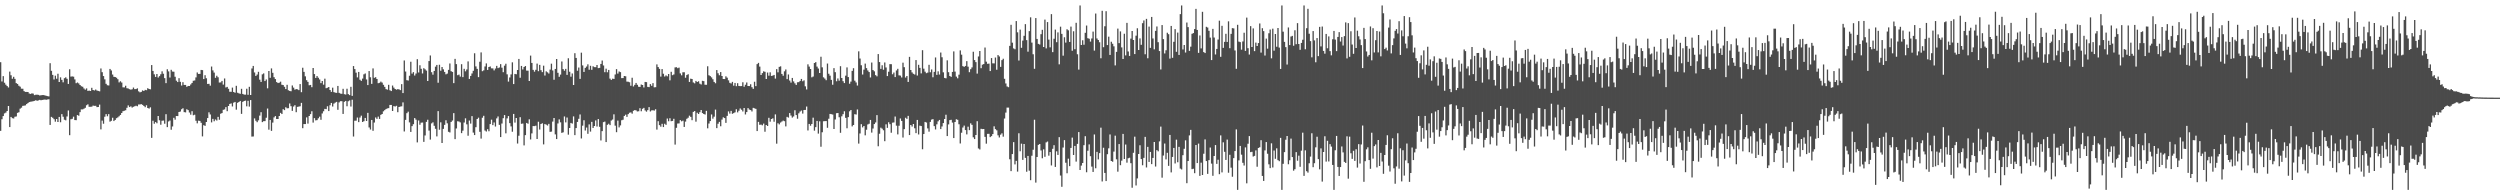 <?xml version="1.0" encoding="UTF-8"?>
<svg xmlns="http://www.w3.org/2000/svg" width="1920" height="150">
  <path d="M0 47.772h1v52.710H0zM1 62.558h1v29.055H1zM2 58.454h1v30.673H2zM3 63.540h1v23.541H3zM4 65.025h1v21.472H4zM5 66.083h1v19.158H5zM6 67.184h1v14.209H6zM7 54.993h1v42.593H7zM8 57.800h1v31.987H8zM9 60.464h1v30.325H9zM10 58.971h1v31.987H10zM11 60.564h1v29.112H11zM12 63.858h1v25.608H12zM13 64.476h1v22.190H13zM14 65.826h1v20.410H14zM15 66.568h1v16.896H15zM16 68.085h1v14.614H16zM17 68.166h1v13.129H17zM18 69.967h1v11.195H18zM19 70.605h1v10.355H19zM20 70.601h1v9.309H20zM21 70.667h1v8.480H21zM22 71.828h1v6.583H22zM23 72.146h1v5.995H23zM24 71.704h1v6.255H24zM25 71.887h1v5.830H25zM26 73.073h1v4.388H26zM27 72.771h1v4.161H27zM28 72.729h1v4.704H28zM29 72.851h1v4.280H29zM30 73.318h1v3.381H30zM31 73.155h1v3.848H31zM32 72.986h1v3.761H32zM33 72.997h1v3.614H33zM34 73.254h1v3.163H34zM35 73.569h1v3.065H35zM36 73.824h1v2.570H36zM37 74.030h1v2.202H37zM38 48.528h1v47.439H38zM39 54.366h1v35.404H39zM40 57.475h1v32.998H40zM41 61.038h1v30.517H41zM42 58.113h1v35.338H42zM43 60.487h1v30.902H43zM44 56.630h1v37.068H44zM45 62.986h1v26.800H45zM46 59.395h1v34.493H46zM47 61.340h1v26.315H47zM48 63.208h1v26.420H48zM49 60.061h1v31.870H49zM50 59.390h1v33.024H50zM51 60.512h1v28.913H51zM52 64.471h1v20.385H52zM53 53.194h1v50.636H53zM54 58.816h1v32.767H54zM55 58.699h1v32.557H55zM56 58.866h1v30.748H56zM57 60.999h1v31.206H57zM58 63.897h1v28.396H58zM59 63.352h1v25.017H59zM60 64.041h1v24.848H60zM61 65.261h1v20.865H61zM62 66.229h1v17.782H62zM63 66.618h1v17.375H63zM64 67.934h1v15.548H64zM65 68.889h1v13.891H65zM66 67.868h1v12.978H66zM67 69.775h1v10.346H67zM68 69.580h1v12.440H68zM69 69.907h1v12.129H69zM70 67.449h1v14.479H70zM71 69.136h1v11.957H71zM72 69.475h1v11.808H72zM73 68.772h1v12.465H73zM74 69.516h1v12.779H74zM75 69.836h1v12.353H75zM76 70.157h1v10.169H76zM77 52.574h1v46.782H77zM78 55.456h1v37.143H78zM79 58.431h1v36.574H79zM80 60.944h1v28.716H80zM81 64.350h1v23.323H81zM82 65.492h1v23.793H82zM83 65.623h1v22.021H83zM84 52.931h1v40.515H84zM85 54.105h1v38.686H85zM86 57.259h1v33.152H86zM87 58.974h1v34.003H87zM88 59.152h1v32.980H88zM89 59.706h1v31.071H89zM90 60.846h1v29.316H90zM91 63.279h1v26.004H91zM92 62.434h1v25.811H92zM93 63.387h1v23.374H93zM94 67.065h1v18.357H94zM95 67.101h1v17.933H95zM96 65.849h1v18.837H96zM97 67.751h1v15.038H97zM98 67.989h1v12.982H98zM99 68.481h1v13.770H99zM100 68.889h1v12.783H100zM101 68.575h1v14.056H101zM102 67.200h1v14.820H102zM103 68.477h1v13.136H103zM104 68.392h1v12.831H104zM105 67.822h1v13.811H105zM106 70.159h1v10.048H106zM107 70.926h1v9.311H107zM108 70.569h1v9.398H108zM109 69.422h1v11.099H109zM110 69.864h1v11.488H110zM111 68.994h1v13.337H111zM112 69.267h1v11.595H112zM113 67.754h1v15.173H113zM114 68.358h1v15.045H114zM115 68.589h1v13.822H115zM116 49.963h1v55.940H116zM117 54.460h1v38.254H117zM118 57.092h1v37.910H118zM119 59.097h1v34.658H119zM120 56.822h1v37.832H120zM121 59.560h1v29.542H121zM122 58.450h1v33.912H122zM123 57.017h1v38.798H123zM124 54.767h1v37.956H124zM125 56.605h1v35.974H125zM126 59.988h1v35.033H126zM127 63.853h1v23.868H127zM128 53.199h1v44.431H128zM129 54.847h1v38.428H129zM130 59.560h1v32.996H130zM131 53.606h1v46.047H131zM132 54.934h1v42.188H132zM133 55.080h1v35.367H133zM134 58.930h1v32.953H134zM135 61.965h1v27.130H135zM136 63.050h1v26.068H136zM137 60.049h1v25.985H137zM138 62.833h1v22.834H138zM139 65.685h1v18.231H139zM140 63.142h1v20.032H140zM141 65.215h1v20.913H141zM142 65.224h1v21.117H142zM143 66.676h1v17.242H143zM144 66.012h1v18.547H144zM145 66.048h1v20.403H145zM146 64.893h1v23.188H146zM147 63.702h1v21.717H147zM148 61.997h1v26.546H148zM149 61.787h1v26.347H149zM150 59.422h1v33.326H150zM151 55.666h1v39.050H151zM152 56.799h1v35.880H152zM153 56.751h1v36.118H153zM154 53.730h1v40.556H154zM155 53.849h1v50.925H155zM156 60.736h1v35.441H156zM157 57.747h1v38.933H157zM158 60.104h1v33.589H158zM159 64.442h1v26.237H159zM160 64.357h1v21.925H160zM161 65.797h1v22.122H161zM162 51.080h1v42.923H162zM163 54.078h1v37.219H163zM164 55.767h1v37.354H164zM165 59.747h1v32.023H165zM166 58.170h1v34.408H166zM167 59.322h1v30.414H167zM168 63.380h1v28.592H168zM169 63.263h1v24.076H169zM170 62.157h1v24.690H170zM171 64.980h1v19.371H171zM172 60.246h1v23.767H172zM173 67.188h1v15.070H173zM174 66.735h1v18.686H174zM175 68.216h1v13.207H175zM176 70.475h1v9.355H176zM177 70.528h1v8.883H177zM178 67.271h1v14.518H178zM179 70.647h1v8.178H179zM180 71.219h1v7.052H180zM181 65.888h1v18.343H181zM182 71.239h1v7.707H182zM183 71.663h1v6.688H183zM184 72.022h1v5.521H184zM185 68.182h1v19.279H185zM186 72.146h1v6.088H186zM187 72.663h1v4.884H187zM188 72.700h1v4.573H188zM189 68.124h1v13.520H189zM190 72.807h1v4.623H190zM191 66.682h1v15.200H191zM192 72.952h1v3.909H192zM193 52.590h1v52.328H193zM194 50.638h1v54.186H194zM195 55.659h1v35.262H195zM196 58.319h1v34.420H196zM197 57.241h1v36.610H197zM198 55.133h1v37.304H198zM199 61.173h1v27.626H199zM200 62.915h1v23.248H200zM201 57.067h1v36.734H201zM202 56.378h1v36.715H202zM203 62.263h1v30.749H203zM204 61.050h1v29.371H204zM205 67.850h1v15.477H205zM206 54.504h1v45.093H206zM207 59.747h1v32.369H207zM208 52.508h1v48.000H208zM209 55.898h1v38.247H209zM210 59.301h1v30.863H210zM211 60.711h1v28.421H211zM212 63.041h1v28.336H212zM213 63.796h1v27.617H213zM214 63.487h1v25.617H214zM215 62.732h1v23.925H215zM216 65.083h1v22.495H216zM217 65.311h1v18.565H217zM218 66.641h1v17.951H218zM219 68.390h1v13.976H219zM220 65.137h1v18.048H220zM221 69.299h1v13.813H221zM222 69.820h1v9.648H222zM223 70.104h1v11.449H223zM224 65.657h1v19.506H224zM225 67.294h1v14.543H225zM226 68.857h1v11.955H226zM227 68.420h1v17.750H227zM228 68.616h1v13.477H228zM229 69.225h1v12.632H229zM230 64.549h1v17.077H230zM231 70.798h1v8.219H231zM232 52.018h1v46.457H232zM233 55.211h1v40.089H233zM234 58.633h1v36.651H234zM235 61.610h1v28.533H235zM236 62.881h1v32.026H236zM237 65.474h1v23.628H237zM238 65.254h1v22.380H238zM239 66.991h1v18.464H239zM240 52.208h1v41.950H240zM241 56.866h1v33.870H241zM242 59.853h1v32.600H242zM243 58.397h1v33.870H243zM244 59.690h1v31.190H244zM245 61.024h1v28.588H245zM246 63.856h1v28.146H246zM247 62.194h1v24.942H247zM248 65.023h1v20.439H248zM249 60.409h1v23.216H249zM250 67.726h1v16.086H250zM251 67.387h1v14.223H251zM252 66.799h1v18.494H252zM253 69.145h1v11.678H253zM254 70.560h1v8.489H254zM255 67.344h1v14.498H255zM256 70.766h1v8.782H256zM257 71.169h1v7.633H257zM258 71.338h1v6.885H258zM259 66.003h1v18.345H259zM260 71.310h1v7.315H260zM261 71.873h1v5.839H261zM262 72.041h1v5.676H262zM263 68.198h1v19.307H263zM264 72.350h1v5.855H264zM265 72.597h1v4.921H265zM266 68.168h1v13.436H266zM267 72.274h1v5.514H267zM268 73.075h1v4.054H268zM269 66.653h1v15.187H269zM270 73.629h1v2.946H270zM271 50.755h1v54.079H271zM272 53.023h1v39.723H272zM273 55.806h1v36.880H273zM274 59.438h1v30.822H274zM275 55.225h1v38.581H275zM276 61.242h1v29.032H276zM277 62.116h1v26.697H277zM278 60.368h1v33.339H278zM279 57.108h1v35.981H279zM280 56.435h1v34.161H280zM281 61.031h1v31.916H281zM282 65.348h1v21.348H282zM283 54.570h1v43.298H283zM284 59.333h1v40.156H284zM285 64.391h1v27.743H285zM286 52.531h1v47.936H286zM287 59.752h1v34.374H287zM288 59.294h1v30.925H288zM289 60.656h1v30.627H289zM290 63.876h1v25.695H290zM291 63.615h1v27.730H291zM292 62.659h1v25.534H292zM293 63.446h1v24.106H293zM294 65.112h1v20.371H294zM295 66.705h1v17.899H295zM296 68.470h1v15.276H296zM297 68.845h1v14.411H297zM298 65.117h1v17.949H298zM299 69.315h1v11.275H299zM300 69.919h1v10.655H300zM301 65.698h1v19.547H301zM302 67.278h1v14.221H302zM303 68.367h1v13.474H303zM304 68.889h1v12.360H304zM305 68.449h1v17.746H305zM306 68.671h1v13.516H306zM307 69.228h1v12.616H307zM308 64.602h1v17.066H308zM309 71.482h1v7.141H309zM310 46.445h1v54.530H310zM311 54.918h1v37.157H311zM312 61.592h1v25.338H312zM313 61.837h1v23.916H313zM314 58.163h1v35.843H314zM315 47.401h1v53.900H315zM316 56.518h1v40.362H316zM317 55.389h1v39.986H317zM318 57.992h1v32.705H318zM319 56.447h1v35.475H319zM320 45.454h1v63.893H320zM321 55.664h1v36.830H321zM322 50.127h1v45.649H322zM323 52.821h1v41.392H323zM324 56.401h1v37.727H324zM325 52.361h1v56.610H325zM326 53.247h1v50.813H326zM327 54.202h1v39.398H327zM328 62.210h1v29.769H328zM329 46.914h1v53.406H329zM330 42.577h1v64.619H330zM331 55.460h1v39.332H331zM332 57.321h1v36.622H332zM333 54.476h1v42.129H333zM334 51.189h1v47.720H334zM335 49.853h1v54.896H335zM336 63.519h1v21.845H336zM337 49.738h1v49.911H337zM338 54.318h1v39.627H338zM339 51.464h1v58.384H339zM340 53.240h1v45.754H340zM341 55.264h1v40.652H341zM342 57.097h1v35.292H342zM343 56.525h1v38.199H343zM344 53.648h1v47.551H344zM345 48.738h1v53.005H345zM346 54.668h1v38.956H346zM347 55.252h1v37.308H347zM348 63.844h1v23.067H348zM349 45.227h1v61.646H349zM350 49.246h1v49.400H350zM351 57.770h1v35.374H351zM352 57.278h1v36.068H352zM353 58.850h1v35.155H353zM354 49.308h1v52.927H354zM355 59.216h1v41.151H355zM356 52.856h1v41.257H356zM357 54.760h1v36.104H357zM358 53.368h1v42.117H358zM359 47.175h1v57.059H359zM360 60.645h1v31.943H360zM361 58.294h1v36.647H361zM362 56.413h1v32.753H362zM363 54.385h1v47.443H363zM364 40.931h1v62.797H364zM365 50.999h1v46.704H365zM366 52.874h1v38.508H366zM367 59.214h1v31.179H367zM368 47.413h1v53.809H368zM369 40.231h1v66.214H369zM370 54.682h1v35.727H370zM371 54.025h1v34.928H371zM372 51.066h1v49.192H372zM373 48.688h1v52.312H373zM374 53.698h1v45.521H374zM375 51.434h1v49.361H375zM376 51.061h1v44.246H376zM377 52.503h1v39.407H377zM378 52.508h1v43.612H378zM379 54.069h1v39.995H379zM380 52.650h1v44.511H380zM381 50.587h1v40.329H381zM382 52.341h1v37.127H382zM383 51.796h1v44.120H383zM384 49.239h1v56.004H384zM385 51.956h1v42.909H385zM386 55.474h1v35.310H386zM387 50.457h1v37.922H387zM388 48.972h1v53.408H388zM389 57.081h1v33.861H389zM390 62.666h1v26.491H390zM391 59.500h1v35.079H391zM392 57.143h1v39.925H392zM393 47.868h1v53.301H393zM394 64.540h1v22.955H394zM395 56.797h1v37.352H395zM396 57.012h1v33.635H396zM397 53.771h1v56.478H397zM398 45.241h1v59.002H398zM399 59.718h1v30.284H399zM400 50.661h1v44.424H400zM401 53.373h1v41.504H401zM402 51.434h1v60.238H402zM403 50.681h1v53.085H403zM404 54.208h1v40.204H404zM405 54.291h1v40.762H405zM406 62.231h1v29.426H406zM407 42.680h1v64.411H407zM408 48.333h1v54.092H408zM409 53.657h1v43.145H409zM410 55.053h1v41.808H410zM411 53.618h1v42.870H411zM412 48.848h1v57.899H412zM413 54.666h1v38.851H413zM414 49.841h1v49.636H414zM415 53.888h1v41.353H415zM416 55.419h1v39.265H416zM417 50.439h1v60.446H417zM418 58.035h1v37.247H418zM419 54.758h1v40.991H419zM420 55.575h1v40.861H420zM421 56.477h1v38.640H421zM422 53.474h1v47.782H422zM423 48.903h1v52.161H423zM424 54.142h1v39.235H424zM425 61.214h1v29.426H425zM426 52.956h1v50.238H426zM427 45.314h1v61.469H427zM428 55.891h1v38.940H428zM429 58.978h1v32.699H429zM430 57.271h1v36.661H430zM431 47.182h1v54.839H431zM432 53.080h1v48.570H432zM433 54.341h1v35.088H433zM434 52.913h1v41.067H434zM435 57.477h1v32.797H435zM436 44.758h1v58.691H436zM437 55.099h1v43.186H437zM438 58.903h1v35.500H438zM439 56.440h1v38.473H439zM440 65.270h1v24.141H440zM441 40.853h1v62.909H441zM442 44.488h1v53.875H442zM443 54.341h1v39.327H443zM444 51.858h1v39.386H444zM445 60.551h1v27.359H445zM446 40.427h1v65.919H446zM447 50.212h1v46.306H447zM448 55.261h1v37.091H448zM449 52.121h1v48.153H449zM450 51.121h1v46.812H450zM451 49.393h1v53.351H451zM452 53.561h1v41.982H452zM453 50.558h1v50.492H453zM454 53.586h1v40.021H454zM455 50.896h1v47.366H455zM456 51.583h1v45.166H456zM457 51.604h1v40.856H457zM458 49.944h1v47.244H458zM459 52.345h1v39.096H459zM460 52.130h1v45.244H460zM461 49.097h1v58.769H461zM462 46.509h1v54.205H462zM463 50.294h1v43.502H463zM464 55.431h1v37.961H464zM465 52.734h1v56.352H465zM466 55.506h1v40.355H466zM467 53.712h1v41.337H467zM468 60.381h1v35.734H468zM469 61.366h1v31.195H469zM470 60.413h1v31.403H470zM471 60.606h1v27.210H471zM472 57.198h1v39.320H472zM473 53.096h1v48.418H473zM474 56.518h1v36.093H474zM475 54.874h1v42.987H475zM476 55.421h1v40.900H476zM477 59.985h1v32.385H477zM478 59.958h1v31.996H478zM479 58.392h1v30.652H479zM480 58.555h1v29.499H480zM481 62.647h1v27.116H481zM482 62.757h1v24.882H482zM483 63.176h1v23.424H483zM484 65.824h1v20.504H484zM485 59.713h1v27.565H485zM486 66.399h1v18.682H486zM487 65.188h1v19.366H487zM488 63.670h1v21.131H488zM489 65.112h1v20.492H489zM490 66.589h1v18.858H490zM491 66.751h1v16.345H491zM492 64.895h1v20.575H492zM493 65.261h1v18.279H493zM494 67.181h1v15.658H494zM495 62.929h1v21.929H495zM496 63.091h1v22.694H496zM497 66.696h1v17.871H497zM498 66.893h1v15.360H498zM499 64.590h1v21.035H499zM500 65.881h1v18.906H500zM501 63.847h1v20.822H501zM502 67.053h1v17.867H502zM503 66.991h1v16.912H503zM504 49.461h1v50.055H504zM505 51.517h1v41.565H505zM506 52.879h1v43.225H506zM507 58.848h1v38.412H507zM508 53.027h1v42.039H508zM509 56.621h1v40.987H509zM510 58.797h1v36.239H510zM511 57.889h1v38.013H511zM512 58.626h1v32.424H512zM513 56.818h1v36.304H513zM514 61.716h1v29.137H514zM515 55.161h1v37.906H515zM516 57.758h1v35.134H516zM517 57.168h1v34.070H517zM518 51.768h1v59.265H518zM519 51.624h1v46.537H519zM520 52.386h1v42.499H520zM521 51.940h1v42.831H521zM522 56.353h1v35.891H522zM523 57.841h1v35.340H523zM524 55.524h1v37.134H524zM525 55.492h1v42.007H525zM526 59.713h1v33.655H526zM527 57.653h1v33.603H527zM528 56.985h1v33.413H528zM529 62.904h1v25.910H529zM530 60.441h1v29.288H530zM531 60.697h1v31.607H531zM532 63.313h1v22.589H532zM533 64.000h1v21.277H533zM534 62.176h1v31.268H534zM535 62.984h1v23.603H535zM536 62.430h1v25.141H536zM537 64.281h1v21.886H537zM538 64.863h1v19.641H538zM539 62.073h1v24.786H539zM540 62.292h1v25.239H540zM541 65.094h1v22.870H541zM542 65.128h1v19.993H542zM543 50.878h1v47.697H543zM544 57.802h1v37.057H544zM545 58.454h1v34.509H545zM546 59.438h1v28.496H546zM547 60.889h1v30.256H547zM548 62.906h1v26.709H548zM549 63.936h1v20.249H549zM550 53.801h1v44.614H550zM551 56.280h1v38.734H551zM552 57.784h1v35.802H552zM553 55.357h1v41.639H553zM554 58.379h1v33.491H554zM555 60.658h1v29.467H555zM556 60.743h1v29.934H556zM557 58.617h1v35.736H557zM558 59.653h1v29.332H558zM559 61.711h1v23.852H559zM560 63.567h1v23.680H560zM561 64.126h1v21.030H561zM562 62.858h1v24.550H562zM563 65.792h1v21.117H563zM564 63.675h1v22.591H564zM565 66.220h1v17.688H565zM566 63.892h1v22.426H566zM567 66.005h1v19.048H567zM568 66.145h1v17.157H568zM569 66.103h1v18.160H569zM570 63.176h1v22.442H570zM571 66.593h1v16.365H571zM572 65.080h1v22.836H572zM573 63.343h1v22.721H573zM574 66.042h1v16.999H574zM575 66.076h1v18.093H575zM576 64.714h1v19.799H576zM577 66.980h1v18.627H577zM578 68.243h1v14.621H578zM579 62.778h1v20.437H579zM580 66.170h1v17.434H580zM581 49.258h1v51.419H581zM582 48.278h1v45.305H582zM583 51.146h1v44.681H583zM584 57.610h1v38.107H584zM585 56.165h1v40.105H585zM586 54.801h1v40.128H586zM587 55.138h1v46.056H587zM588 60.663h1v35.324H588zM589 55.692h1v41.071H589zM590 58.136h1v32.335H590zM591 55.538h1v37.883H591zM592 58.331h1v33.046H592zM593 58.049h1v32.811H593zM594 57.532h1v35.979H594zM595 60.388h1v27.469H595zM596 53.069h1v57.286H596zM597 55.570h1v39.107H597zM598 51.352h1v44.202H598zM599 50.958h1v43.156H599zM600 56.779h1v36.567H600zM601 58.173h1v34.459H601zM602 54.760h1v38.338H602zM603 53.339h1v43.724H603zM604 60.784h1v28.968H604zM605 57.182h1v33.147H605zM606 61.823h1v25.031H606zM607 63.460h1v25.271H607zM608 59.850h1v30.451H608zM609 62.498h1v26.924H609zM610 64.009h1v20.659H610zM611 65.204h1v23.163H611zM612 63.162h1v28.032H612zM613 63.098h1v23.955H613zM614 62.135h1v23.527H614zM615 60.612h1v24.276H615zM616 62.405h1v24.827H616zM617 61.684h1v22.795H617zM618 66.296h1v18.107H618zM619 68.690h1v13.136H619zM620 49.390h1v50.831H620zM621 51.144h1v44.033H621zM622 52.995h1v43.564H622zM623 59.395h1v35.846H623zM624 58.761h1v31.602H624zM625 48.379h1v51.978H625zM626 47.697h1v49.940H626zM627 51.173h1v41.726H627zM628 52.657h1v49.927H628zM629 56.046h1v37.160H629zM630 43.593h1v69.075H630zM631 51.725h1v49.870H631zM632 59.372h1v33.749H632zM633 60.372h1v32.680H633zM634 61.572h1v31.410H634zM635 48.768h1v49.387H635zM636 56.653h1v34.541H636zM637 58.106h1v29.375H637zM638 61.343h1v26.381H638zM639 65.067h1v22.916H639zM640 52.343h1v46.711H640zM641 55.428h1v36.317H641zM642 62.400h1v24.520H642zM643 60.283h1v26.496H643zM644 61.954h1v28.114H644zM645 50.830h1v51.165H645zM646 59.912h1v29.453H646zM647 62.375h1v25.317H647zM648 63.815h1v21.639H648zM649 58.125h1v32.374H649zM650 51.780h1v46.732H650zM651 59.187h1v30.764H651zM652 64.288h1v21.213H652zM653 62.645h1v21.854H653zM654 54.440h1v42.651H654zM655 52.398h1v43.603H655zM656 61.931h1v25.768H656zM657 63.352h1v24.591H657zM658 65.712h1v18.370H658zM659 39.407h1v70.883H659zM660 44.959h1v57.562H660zM661 50.116h1v45.287H661zM662 57.239h1v40.581H662zM663 53.494h1v43.266H663zM664 48.859h1v55.097H664zM665 52.309h1v47.306H665zM666 54.128h1v41.476H666zM667 55.337h1v39.670H667zM668 59.489h1v32.623H668zM669 48.035h1v53.793H669zM670 53.803h1v44.928H670zM671 54.787h1v40.515H671zM672 57.715h1v36.361H672zM673 58.617h1v29.824H673zM674 41.505h1v70.829H674zM675 47.690h1v55.033H675zM676 52.913h1v45.148H676zM677 50.114h1v48.727H677zM678 53.558h1v46.498H678zM679 47.997h1v60.433H679zM680 51.789h1v43.710H680zM681 58.418h1v39.796H681zM682 55.083h1v38.794H682zM683 49.232h1v46.139H683zM684 49.290h1v52.673H684zM685 57.058h1v37.155H685zM686 55.703h1v38.350H686zM687 59.203h1v30.298H687zM688 54.131h1v42.390H688zM689 52.837h1v50.391H689zM690 57.834h1v38.746H690zM691 58.065h1v32.939H691zM692 59.473h1v33.401H692zM693 48.104h1v57.528H693zM694 51.631h1v47.556H694zM695 59.550h1v30.888H695zM696 58.360h1v32.930H696zM697 62.920h1v26.045H697zM698 43.698h1v60.039H698zM699 53.764h1v42.245H699zM700 55.582h1v41.584H700zM701 56.683h1v38.547H701zM702 57.248h1v41.257H702zM703 46.124h1v56.123H703zM704 58.012h1v34.074H704zM705 49.757h1v53.493H705zM706 52.123h1v44.395H706zM707 56.390h1v40.446H707zM708 38.537h1v76.114H708zM709 52.732h1v50.206H709zM710 55.016h1v38.634H710zM711 56.232h1v37.871H711zM712 55.774h1v42.841H712zM713 49.786h1v51.318H713zM714 55.504h1v38.116H714zM715 53.371h1v38.478H715zM716 59.344h1v32.165H716zM717 55.204h1v41.671H717zM718 44.144h1v55.289H718zM719 57.497h1v37.990H719zM720 54.797h1v38.400H720zM721 57.255h1v34.829H721zM722 40.363h1v58.757H722zM723 43.991h1v53.129H723zM724 55.550h1v38.970H724zM725 59.837h1v31.568H725zM726 60.175h1v27.956H726zM727 46.310h1v58.206H727zM728 55.442h1v40.085H728zM729 58.363h1v33.889H729zM730 59.045h1v32.966H730zM731 55.231h1v38.927H731zM732 39.468h1v66.553H732zM733 54.982h1v38.737H733zM734 58.816h1v32.802H734zM735 60.184h1v31.801H735zM736 57.339h1v38.082H736zM737 38.727h1v71.449H737zM738 41.998h1v59.961H738zM739 50.791h1v47.137H739zM740 51.366h1v45.118H740zM741 50.633h1v49.279H741zM742 46.944h1v56.297H742zM743 51.189h1v46.102H743zM744 55.456h1v44.511H744zM745 53.139h1v41.600H745zM746 51.780h1v44.115H746zM747 39.752h1v65.708H747zM748 46.156h1v60.625H748zM749 47.722h1v55.981H749zM750 56.511h1v36.580H750zM751 43.378h1v70.664H751zM752 39.146h1v75.651H752zM753 52.396h1v46.521H753zM754 49.656h1v49.538H754zM755 49.180h1v49.890H755zM756 36.527h1v68.581H756zM757 47.340h1v62.992H757zM758 48.978h1v53.843H758zM759 48.834h1v53.937H759zM760 54.593h1v50.735H760zM761 44.595h1v59.947H761zM762 48.663h1v54.280H762zM763 48.672h1v48.357H763zM764 44.181h1v54.996H764zM765 53.563h1v46.526H765zM766 42.268h1v61.687H766zM767 43.346h1v62.245H767zM768 51.338h1v52.094H768zM769 46.195h1v56.203H769zM770 45.126h1v59.854H770zM771 60.537h1v30.504H771zM772 64.126h1v22.335H772zM773 66.396h1v16.258H773zM774 66.989h1v15.644H774zM775 35.207h1v87.105H775zM776 19.070h1v112.342H776zM777 32.778h1v85.562H777zM778 37.154h1v72.016H778zM779 37.836h1v88.405H779zM780 16.189h1v107.352H780zM781 24.850h1v106.956H781zM782 46.507h1v55.818H782zM783 22.730h1v93.458H783zM784 36.736h1v73.577H784zM785 31.174h1v91.627H785zM786 27.484h1v83.087H786zM787 18.535h1v102.724H787zM788 30.817h1v101.071H788zM789 39.672h1v80.069H789zM790 23.934h1v107.146H790zM791 13.293h1v125.084H791zM792 32.728h1v86.871H792zM793 41.656h1v73.349H793zM794 52.858h1v39.119H794zM795 13.866h1v126.372H795zM796 29.885h1v90.705H796zM797 33.680h1v77.565H797zM798 34.227h1v76.370H798zM799 26.271h1v89.279H799zM800 22.863h1v98.663H800zM801 36.083h1v78.624H801zM802 15.076h1v105.328H802zM803 37.148h1v72.209H803zM804 16.951h1v91.723H804zM805 30.439h1v89.110H805zM806 36.376h1v80.396H806zM807 10.879h1v116.193H807zM808 40.057h1v74.237H808zM809 29.750h1v81.769H809zM810 22.758h1v105.464H810zM811 32.387h1v83.832H811zM812 24.882h1v94.102H812zM813 49.406h1v55.937H813zM814 20.457h1v114.340H814zM815 26.031h1v117.409H815zM816 42.760h1v70.540H816zM817 28.645h1v78.986H817zM818 32.730h1v92.275H818zM819 22.478h1v110.572H819zM820 23.309h1v98.567H820zM821 32.229h1v95.370H821zM822 20.430h1v93.179H822zM823 38.981h1v66.686H823zM824 24.035h1v95.024H824zM825 37.777h1v74.324H825zM826 17.498h1v106.603H826zM827 41.659h1v68.812H827zM828 53.432h1v47.979H828zM829 4.200h1v126.363H829zM830 34.547h1v92.651H830zM831 30.947h1v94.237H831zM832 34.360h1v77.150H832zM833 25.204h1v79.395H833zM834 19.595h1v112.726H834zM835 29.352h1v86.425H835zM836 29.743h1v81.165H836zM837 31.961h1v88.004H837zM838 29.542h1v98.391H838zM839 24.271h1v107.794H839zM840 38.878h1v64.415H840zM841 10.387h1v118.862H841zM842 29.526h1v87.084H842zM843 30.730h1v91.710H843zM844 32.471h1v85.141H844zM845 44.728h1v53.316H845zM846 8.311h1v131.039H846zM847 36.246h1v77.194H847zM848 20.162h1v112.653H848zM849 8.590h1v130.492H849zM850 34.623h1v83.781H850zM851 28.157h1v85.763H851zM852 42.171h1v61.092H852zM853 32.050h1v91.577H853zM854 33.588h1v90.648H854zM855 35.589h1v80.819H855zM856 50.221h1v53.969H856zM857 39.819h1v82.541H857zM858 21.973h1v109.863H858zM859 33.133h1v77.512H859zM860 24.090h1v102.758H860zM861 36.404h1v87.002H861zM862 45.296h1v57.539H862zM863 25.914h1v96.214H863zM864 42.563h1v68.441H864zM865 17.537h1v107.372H865zM866 39.519h1v82.028H866zM867 42.947h1v78.203H867zM868 29.626h1v95.715H868zM869 23.808h1v120.364H869zM870 30.737h1v86.624H870zM871 41.531h1v63.445H871zM872 27.379h1v115.038H872zM873 21.687h1v115.313H873zM874 38.422h1v79.833H874zM875 29.480h1v82.087H875zM876 34.396h1v87.791H876zM877 17.796h1v109.112H877zM878 15.717h1v105.521H878zM879 41.659h1v63.470H879zM880 14.465h1v114.161H880zM881 44.758h1v68.018H881zM882 20.432h1v103.950H882zM883 36.742h1v79.931H883zM884 12.998h1v113.071H884zM885 29.523h1v91.772H885zM886 37.862h1v71.192H886zM887 23.719h1v104.184H887zM888 20.309h1v94.973H888zM889 32.430h1v83.813H889zM890 39.235h1v69.364H890zM891 53.373h1v43.875H891zM892 19.226h1v117.231H892zM893 30.032h1v89.428H893zM894 41.057h1v69.155H894zM895 38.626h1v83.781H895zM896 25.129h1v92.243H896zM897 26.276h1v101.110H897zM898 45.005h1v58.634H898zM899 19.938h1v112.481H899zM900 44.382h1v76.148H900zM901 32.082h1v81.549H901zM902 22.387h1v103.145H902zM903 39.764h1v67.494H903zM904 25.060h1v99.561H904zM905 42.188h1v70.593H905zM906 10.833h1v118.672H906zM907 4.200h1v125.932H907zM908 37.997h1v81.209H908zM909 34.577h1v79.718H909zM910 40.331h1v67.434H910zM911 17.281h1v123.406H911zM912 20.815h1v102.859H912zM913 39.075h1v64.905H913zM914 35.843h1v63.900H914zM915 25.980h1v103.937H915zM916 25.394h1v104.200H916zM917 22.334h1v110.662H917zM918 6.789h1v104.552H918zM919 22.987h1v102.254H919zM920 40.597h1v69.707H920zM921 27.216h1v107.849H921zM922 37.193h1v87.718H922zM923 9.064h1v125.312H923zM924 39.963h1v78.096H924zM925 40.762h1v66.281H925zM926 20.606h1v103.101H926zM927 21.126h1v112.410H927zM928 23.653h1v99.343H928zM929 28.883h1v84.431H929zM930 46.124h1v79.533H930zM931 22.165h1v112.861H931zM932 28.825h1v90.991H932zM933 41.817h1v69.588H933zM934 37.562h1v88.284H934zM935 30.375h1v92.314H935zM936 15.868h1v117.913H936zM937 43.623h1v60.384H937zM938 19.835h1v112.577H938zM939 36.742h1v72.570H939zM940 32.146h1v84.417H940zM941 25.935h1v96.894H941zM942 32.229h1v74.960H942zM943 16.379h1v116.292H943zM944 37.019h1v81.872H944zM945 25.987h1v102.772H945zM946 21.604h1v114.106H946zM947 21.819h1v99.609H947zM948 38.736h1v77.297H948zM949 52.821h1v46.574H949zM950 19.059h1v126.750H950zM951 31.945h1v91.252H951zM952 32.375h1v79.689H952zM953 38.148h1v80.641H953zM954 31.865h1v93.166H954zM955 25.161h1v101.964H955zM956 39.047h1v74.141H956zM957 13.543h1v127.272H957zM958 37.038h1v73.328H958zM959 41.906h1v62.618H959zM960 20.066h1v96.763H960zM961 36.076h1v80.483H961zM962 21.794h1v98.416H962zM963 39.276h1v80.414H963zM964 32.705h1v82.818H964zM965 35.351h1v92.683H965zM966 33.085h1v80.554H966zM967 18.024h1v95.074H967zM968 40.388h1v67.292H968zM969 21.659h1v113.438H969zM970 23.909h1v115.040H970zM971 42.654h1v72.866H971zM972 29.649h1v79.467H972zM973 37.379h1v80.696H973zM974 25.536h1v100.678H974zM975 22.707h1v106.441H975zM976 44.810h1v65.287H976zM977 22.032h1v106.594H977zM978 38.905h1v76.729H978zM979 26.095h1v95.855H979zM980 35.889h1v78.052H980zM981 21.503h1v101.465H981zM982 36.539h1v87.244H982zM983 52.920h1v52.948H983zM984 4.198h1v141.611H984zM985 24.337h1v101.451H985zM986 32.169h1v84.669H986zM987 36.186h1v71.151H987zM988 49.578h1v54.850H988zM989 21.071h1v105.074H989zM990 34.605h1v88.464H990zM991 28.031h1v78.398H991zM992 27.553h1v93.053H992zM993 35.106h1v95.974H993zM994 23.234h1v106.729H994zM995 33.927h1v82.914H995zM996 17.789h1v105.669H996zM997 33.808h1v85.724H997zM998 38.226h1v89.897H998zM999 32.975h1v82.744H999zM1000 30.528h1v71.346H1000zM1001 4.200h1v130.844H1001zM1002 37.830h1v77.649H1002zM1003 21.680h1v109.792H1003zM1004 6.757h1v125.823H1004zM1005 25.889h1v99.478H1005zM1006 31.565h1v88.682H1006zM1007 44.039h1v58.302H1007zM1008 23.843h1v104.559H1008zM1009 31.023h1v94.324H1009zM1010 47.827h1v65.349H1010zM1011 29.228h1v75.791H1011zM1012 43.094h1v79.096H1012zM1013 20.638h1v109.407H1013zM1014 35.653h1v78.309H1014zM1015 20.370h1v119.107H1015zM1016 39.114h1v77.633H1016zM1017 41.192h1v63.438H1017zM1018 26.074h1v98.013H1018zM1019 37.086h1v71.055H1019zM1020 27.937h1v96.059H1020zM1021 39.283h1v71.417H1021zM1022 42.492h1v70.110H1022zM1023 30.137h1v96.528H1023zM1024 23.751h1v122.056H1024zM1025 30.428h1v84.967H1025zM1026 39.269h1v65.132H1026zM1027 28.354h1v99.872H1027zM1028 24.655h1v110.442H1028zM1029 31.899h1v96.409H1029zM1030 28.475h1v84.017H1030zM1031 34.971h1v82.081H1031zM1032 27.731h1v96.558H1032zM1033 17.219h1v107.926H1033zM1034 44.829h1v59.874H1034zM1035 17.775h1v119.439H1035zM1036 43.602h1v61.373H1036zM1037 23.987h1v93.744H1037zM1038 34.209h1v87.780H1038zM1039 41.320h1v74.473H1039zM1040 13.422h1v110.114H1040zM1041 36.864h1v77.784H1041zM1042 23.543h1v105.191H1042zM1043 27.873h1v82.831H1043zM1044 30.318h1v95.258H1044zM1045 34.678h1v76.255H1045zM1046 52.263h1v44.134H1046zM1047 21.396h1v118.210H1047zM1048 29.993h1v93.806H1048zM1049 39.519h1v75.145H1049zM1050 43.405h1v69.769H1050zM1051 42.174h1v80.769H1051zM1052 20.343h1v109.284H1052zM1053 46.314h1v55.603H1053zM1054 21.680h1v100.119H1054zM1055 40.283h1v71.968H1055zM1056 30.867h1v80.078H1056zM1057 23.790h1v104.793H1057zM1058 40.217h1v67.315H1058zM1059 24.218h1v103.248H1059zM1060 43.272h1v74.129H1060zM1061 4.198h1v119.842H1061zM1062 10.204h1v123.275H1062zM1063 37.683h1v81.355H1063zM1064 36.633h1v74.688H1064zM1065 38.734h1v65.166H1065zM1066 21.215h1v105.997H1066zM1067 14.930h1v116.821H1067zM1068 40.988h1v73.573H1068zM1069 34.676h1v71.531H1069zM1070 29.469h1v99.790H1070zM1071 23.641h1v117.473H1071zM1072 22.330h1v105.532H1072zM1073 25.735h1v76.601H1073zM1074 16.267h1v113.271H1074zM1075 42.171h1v71.746H1075zM1076 23.351h1v115.983H1076zM1077 27.839h1v87.578H1077zM1078 12.328h1v122.525H1078zM1079 33.479h1v89.723H1079zM1080 37.143h1v73.101H1080zM1081 27.837h1v97.480H1081zM1082 13.218h1v126.452H1082zM1083 16.958h1v115.914H1083zM1084 27.148h1v86.175H1084zM1085 40.272h1v82.637H1085zM1086 36.566h1v80.488H1086zM1087 44.705h1v69.552H1087zM1088 46.905h1v54.260H1088zM1089 59.752h1v29.412H1089zM1090 48.573h1v48.048H1090zM1091 42.480h1v66.423H1091zM1092 53.284h1v44.987H1092zM1093 38.688h1v67.807H1093zM1094 57.122h1v31.902H1094zM1095 49.782h1v50.238H1095zM1096 35.882h1v78.089H1096zM1097 50.439h1v44.333H1097zM1098 45.616h1v60.199H1098zM1099 61.945h1v25.038H1099zM1100 46.980h1v54.683H1100zM1101 43.256h1v67.224H1101zM1102 58.990h1v26.660H1102zM1103 48.196h1v51.382H1103zM1104 65.749h1v18.803H1104zM1105 44.923h1v60.032H1105zM1106 45.232h1v55.422H1106zM1107 47.562h1v50.167H1107zM1108 57.987h1v34.553H1108zM1109 69.660h1v12.378H1109zM1110 44.140h1v59.837H1110zM1111 49.404h1v50.524H1111zM1112 52.865h1v43.516H1112zM1113 68.305h1v12.016H1113zM1114 70.750h1v9.217H1114zM1115 44.998h1v62.662H1115zM1116 51.837h1v47.114H1116zM1117 51.350h1v45.692H1117zM1118 69.246h1v11.689H1118zM1119 67.543h1v16.123H1119zM1120 46.294h1v57.741H1120zM1121 54.996h1v39.821H1121zM1122 48.882h1v47.988H1122zM1123 67.941h1v14.305H1123zM1124 37.978h1v77.473H1124zM1125 39.262h1v74.326H1125zM1126 52.629h1v52.314H1126zM1127 50.928h1v52.564H1127zM1128 57.861h1v34.923H1128zM1129 45.589h1v55.219H1129zM1130 36.111h1v74.665H1130zM1131 56.939h1v41.664H1131zM1132 42.915h1v62.829H1132zM1133 62.231h1v26.054H1133zM1134 40.681h1v65.736H1134zM1135 40.647h1v66.047H1135zM1136 51.849h1v41.831H1136zM1137 44.046h1v58.183H1137zM1138 63.455h1v22.451H1138zM1139 36.779h1v76.498H1139zM1140 37.965h1v69.457H1140zM1141 44.353h1v61.582H1141zM1142 53.256h1v45.697H1142zM1143 60.997h1v31.163H1143zM1144 38.974h1v71.852H1144zM1145 46.921h1v57.947H1145zM1146 46.056h1v59.796H1146zM1147 61.398h1v29.904H1147zM1148 65.714h1v18.320H1148zM1149 42.913h1v68.899H1149zM1150 49.221h1v52.779H1150zM1151 50.471h1v45.148H1151zM1152 68.461h1v12.927H1152zM1153 51.514h1v49.183H1153zM1154 44.263h1v60.902H1154zM1155 50.677h1v50.027H1155zM1156 50.116h1v46.347H1156zM1157 67.877h1v14.882H1157zM1158 52.750h1v44.221H1158zM1159 44.392h1v66.043H1159zM1160 54.153h1v37.938H1160zM1161 47.067h1v50.755H1161zM1162 66.129h1v17.675H1162zM1163 31.087h1v75.147H1163zM1164 38.747h1v77.350H1164zM1165 55.112h1v39.480H1165zM1166 48.880h1v53.545H1166zM1167 63.208h1v24.017H1167zM1168 44.820h1v61.273H1168zM1169 44.614h1v65.052H1169zM1170 48.891h1v56.001H1170zM1171 38.349h1v68.572H1171zM1172 59.328h1v31.623H1172zM1173 37.505h1v76.736H1173zM1174 47.360h1v59.989H1174zM1175 45.861h1v59.924H1175zM1176 61.794h1v30.185H1176zM1177 62.757h1v24.186H1177zM1178 41.979h1v70.577H1178zM1179 48.841h1v50.231H1179zM1180 47.365h1v52.630H1180zM1181 65.414h1v17.420H1181zM1182 68.074h1v14.923H1182zM1183 45.019h1v59.819H1183zM1184 53.888h1v43.234H1184zM1185 47.875h1v49.393H1185zM1186 68.172h1v15.656H1186zM1187 51.542h1v47.807H1187zM1188 45.257h1v59.458H1188zM1189 55.870h1v40.611H1189zM1190 52.849h1v43.610H1190zM1191 71.375h1v8.288H1191zM1192 51.478h1v48.872H1192zM1193 45.019h1v62.248H1193zM1194 59.619h1v30.588H1194zM1195 51.421h1v45.521H1195zM1196 69.557h1v10.817H1196zM1197 51.272h1v51.925H1197zM1198 46.337h1v57.675H1198zM1199 63.556h1v20.696H1199zM1200 49.191h1v46.139H1200zM1201 68.163h1v14.102H1201zM1202 37.875h1v77.734H1202zM1203 41.185h1v63.937H1203zM1204 48.759h1v55.921H1204zM1205 58.962h1v37.826H1205zM1206 57.612h1v35.315H1206zM1207 36.779h1v74.427H1207zM1208 41.329h1v63.532H1208zM1209 42.805h1v62.790H1209zM1210 57.484h1v33.431H1210zM1211 61.773h1v28.938H1211zM1212 40.759h1v66.631H1212zM1213 49.498h1v52.216H1213zM1214 44.110h1v58.205H1214zM1215 62.450h1v25.610H1215zM1216 48.997h1v49.522H1216zM1217 36.676h1v76.690H1217zM1218 39.432h1v63.960H1218zM1219 45.408h1v60.698H1219zM1220 59.349h1v32.799H1220zM1221 49.958h1v53.136H1221zM1222 38.965h1v71.932H1222zM1223 56.019h1v40.645H1223zM1224 45.834h1v60.268H1224zM1225 63.135h1v23.541H1225zM1226 51.597h1v47.606H1226zM1227 43.833h1v67.645H1227zM1228 56.664h1v38.338H1228zM1229 50.414h1v45.301H1229zM1230 67.348h1v14.083H1230zM1231 45.735h1v60.078H1231zM1232 44.790h1v60.634H1232zM1233 56.229h1v37.803H1233zM1234 50.244h1v46.070H1234zM1235 66.476h1v16.741H1235zM1236 43.826h1v67.466H1236zM1237 47.763h1v58.892H1237zM1238 47.324h1v50.739H1238zM1239 63.389h1v23.616H1239zM1240 66.964h1v18.341H1240zM1241 28.226h1v95.214H1241zM1242 37.379h1v77.153H1242zM1243 44.726h1v57.404H1243zM1244 52.929h1v48.139H1244zM1245 53.435h1v49.073H1245zM1246 32.691h1v89.975H1246zM1247 45.351h1v61.078H1247zM1248 33.831h1v90.694H1248zM1249 52.123h1v50.472H1249zM1250 50.171h1v59.043H1250zM1251 35.026h1v78.686H1251zM1252 47.612h1v54.507H1252zM1253 44.808h1v66.169H1253zM1254 55.991h1v42.445H1254zM1255 41.618h1v62.616H1255zM1256 29.583h1v94.727H1256zM1257 35.149h1v73.607H1257zM1258 43.781h1v66.800H1258zM1259 57.777h1v33.593H1259zM1260 37.029h1v72.154H1260zM1261 39.217h1v75.727H1261zM1262 50.963h1v49.121H1262zM1263 44.797h1v60.371H1263zM1264 51.508h1v53.083H1264zM1265 29.702h1v89.769H1265zM1266 37.109h1v78.808H1266zM1267 41.787h1v57.066H1267zM1268 41.045h1v68.087H1268zM1269 58.797h1v34.218H1269zM1270 35.875h1v80.433H1270zM1271 45.856h1v60.302H1271zM1272 39.606h1v79.341H1272zM1273 53.767h1v45.120H1273zM1274 56.527h1v40.966H1274zM1275 29.972h1v86.892H1275zM1276 48.086h1v56.187H1276zM1277 40.347h1v69.352H1277zM1278 53.501h1v39.666H1278zM1279 66.902h1v17.247H1279zM1280 29.400h1v94.147H1280zM1281 37.308h1v75.663H1281zM1282 41.968h1v61.978H1282zM1283 42.270h1v71.257H1283zM1284 35.914h1v91.010H1284zM1285 26.548h1v102.332H1285zM1286 54.977h1v43.085H1286zM1287 30.336h1v82.286H1287zM1288 55.128h1v45.480H1288zM1289 43.380h1v62.879H1289zM1290 32.856h1v76.606H1290zM1291 48.596h1v66.636H1291zM1292 37.067h1v86.162H1292zM1293 55.625h1v44.878H1293zM1294 28.333h1v103.905H1294zM1295 35.367h1v80.412H1295zM1296 47.504h1v57.475H1296zM1297 37.372h1v71.657H1297zM1298 50.597h1v48.011H1298zM1299 28.857h1v107.457H1299zM1300 36.644h1v87.061H1300zM1301 42.032h1v59.895H1301zM1302 56.380h1v47.899H1302zM1303 47.044h1v60.753H1303zM1304 26.873h1v97.292H1304zM1305 41.853h1v64.523H1305zM1306 37.690h1v83.479H1306zM1307 52.982h1v48.002H1307zM1308 52.982h1v42.119H1308zM1309 34.991h1v76.438H1309zM1310 43.483h1v63.875H1310zM1311 31.004h1v80.245H1311zM1312 52.100h1v51.847H1312zM1313 53.641h1v46.249H1313zM1314 23.438h1v96.818H1314zM1315 35.454h1v79.833H1315zM1316 40.990h1v72.424H1316zM1317 52.869h1v43.404H1317zM1318 22.687h1v98.835H1318zM1319 33.444h1v94.409H1319zM1320 40.725h1v68.743H1320zM1321 37.161h1v69.455H1321zM1322 42.181h1v60.387H1322zM1323 34.980h1v75.507H1323zM1324 20.602h1v101.291H1324zM1325 59.235h1v36.283H1325zM1326 31.542h1v82.959H1326zM1327 50.347h1v54.255H1327zM1328 38.811h1v82.184H1328zM1329 33.929h1v76.642H1329zM1330 44.522h1v67.986H1330zM1331 48.088h1v66.487H1331zM1332 50.599h1v49.442H1332zM1333 29.523h1v96.638H1333zM1334 34.829h1v77.047H1334zM1335 39.677h1v74.942H1335zM1336 51.627h1v48.128H1336zM1337 60.352h1v27.246H1337zM1338 36.665h1v79.540H1338zM1339 47.914h1v58.927H1339zM1340 40.082h1v65.248H1340zM1341 49.136h1v46.899H1341zM1342 53.105h1v53.310H1342zM1343 28.759h1v88.153H1343zM1344 49.782h1v54.919H1344zM1345 36.195h1v81.708H1345zM1346 53.638h1v47.150H1346zM1347 50.491h1v51.483H1347zM1348 28.690h1v92.657H1348zM1349 43.174h1v65.489H1349zM1350 38.454h1v80.488H1350zM1351 53.261h1v45.244H1351zM1352 39.475h1v67.494H1352zM1353 33.073h1v86.899H1353zM1354 39.269h1v70.396H1354zM1355 32.913h1v78.430H1355zM1356 57.335h1v37.478H1356zM1357 27.106h1v101.978H1357zM1358 31.721h1v95.322H1358zM1359 43.618h1v60.311H1359zM1360 41.888h1v60.536H1360zM1361 38.638h1v67.871H1361zM1362 22.041h1v102.449H1362zM1363 22.028h1v95.550H1363zM1364 37.305h1v78.162H1364zM1365 39.441h1v70.604H1365zM1366 51.462h1v49.943H1366zM1367 28.823h1v82.895H1367zM1368 35.683h1v80.288H1368zM1369 33.229h1v95.738H1369zM1370 45.332h1v57.217H1370zM1371 54.037h1v43.236H1371zM1372 29.249h1v95.610H1372zM1373 29.162h1v83.726H1373zM1374 39.004h1v61.616H1374zM1375 45.273h1v55.164H1375zM1376 38.301h1v55.424H1376zM1377 18.587h1v113.101H1377zM1378 36.772h1v78.260H1378zM1379 36.175h1v66.992H1379zM1380 53.515h1v59.849H1380zM1381 34.165h1v76.024H1381zM1382 30.107h1v90.176H1382zM1383 36.443h1v70.307H1383zM1384 29.848h1v85.395H1384zM1385 47.511h1v58.077H1385zM1386 33.982h1v76.395H1386zM1387 33.673h1v84.701H1387zM1388 53.819h1v46.086H1388zM1389 36.502h1v80.847H1389zM1390 49.507h1v55.324H1390zM1391 32.936h1v90.316H1391zM1392 35.099h1v81.318H1392zM1393 46.438h1v68.187H1393zM1394 41.982h1v64.541H1394zM1395 55.016h1v41.536H1395zM1396 52.608h1v53.413H1396zM1397 60.285h1v32.099H1397zM1398 62.041h1v25.564H1398zM1399 65.714h1v18.187H1399zM1400 49.530h1v54.060H1400zM1401 63.890h1v25.013H1401zM1402 66.140h1v16.839H1402zM1403 53.380h1v39.989H1403zM1404 61.906h1v27.398H1404zM1405 62.837h1v25.315H1405zM1406 67.371h1v17.830H1406zM1407 67.005h1v15.342H1407zM1408 54.556h1v38.553H1408zM1409 62.984h1v25.180H1409zM1410 61.551h1v25.653H1410zM1411 65.462h1v19.865H1411zM1412 52.574h1v38.615H1412zM1413 62.027h1v25.674H1413zM1414 63.602h1v23.566H1414zM1415 18.315h1v115.924H1415zM1416 21.169h1v107.301H1416zM1417 42.751h1v69.625H1417zM1418 37.711h1v78.027H1418zM1419 35.493h1v83.047H1419zM1420 24.319h1v107.574H1420zM1421 25.873h1v99.824H1421zM1422 46.381h1v54.740H1422zM1423 17.830h1v114.777H1423zM1424 40.778h1v68.341H1424zM1425 34.799h1v82.184H1425zM1426 26.754h1v87.846H1426zM1427 16.232h1v99.663H1427zM1428 33.776h1v94.086H1428zM1429 42.490h1v73.823H1429zM1430 31.098h1v95.207H1430zM1431 16.090h1v113.225H1431zM1432 28.574h1v95.583H1432zM1433 32.668h1v81.064H1433zM1434 54.446h1v40.501H1434zM1435 22.124h1v103.935H1435zM1436 36.092h1v86.668H1436zM1437 37.887h1v71.380H1437zM1438 31.185h1v82.250H1438zM1439 37.491h1v80.014H1439zM1440 21.103h1v120.879H1440zM1441 38.924h1v73.648H1441zM1442 23.632h1v89.270H1442zM1443 48.022h1v57.954H1443zM1444 44.369h1v72.712H1444zM1445 30.775h1v87.984H1445zM1446 49.866h1v55.207H1446zM1447 37.337h1v94.370H1447zM1448 46.896h1v54.965H1448zM1449 24.202h1v113.303H1449zM1450 21.027h1v114.926H1450zM1451 36.264h1v75.191H1451zM1452 29.503h1v83.690H1452zM1453 40.954h1v64.367H1453zM1454 16.521h1v115.940H1454zM1455 20.142h1v111.813H1455zM1456 43.586h1v69.430H1456zM1457 31.924h1v83.250H1457zM1458 22.623h1v111.419H1458zM1459 20.565h1v118.254H1459zM1460 31.954h1v91.211H1460zM1461 23.467h1v116.242H1461zM1462 30.041h1v87.246H1462zM1463 42.446h1v64.761H1463zM1464 34.266h1v91.172H1464zM1465 36.877h1v77.869H1465zM1466 24.277h1v95.630H1466zM1467 29.599h1v85.736H1467zM1468 40.441h1v65.029H1468zM1469 27.548h1v101.291H1469zM1470 19.263h1v104.202H1470zM1471 30.128h1v84.770H1471zM1472 42.540h1v66.576H1472zM1473 39.455h1v80.964H1473zM1474 21.577h1v103.854H1474zM1475 40.457h1v69.540H1475zM1476 35.456h1v72.302H1476zM1477 38.924h1v77.382H1477zM1478 29.837h1v88.739H1478zM1479 17.628h1v112.408H1479zM1480 45.554h1v56.386H1480zM1481 28.967h1v102.999H1481zM1482 46.200h1v65.427H1482zM1483 40.833h1v75.319H1483zM1484 23.492h1v104.816H1484zM1485 50.301h1v53.921H1485zM1486 16.189h1v111.572H1486zM1487 36.530h1v79.904H1487zM1488 26.411h1v100.428H1488zM1489 29.279h1v87.842H1489zM1490 30.515h1v83.825H1490zM1491 28.841h1v96.017H1491zM1492 57.374h1v40.311H1492zM1493 17.049h1v111.080H1493zM1494 16.425h1v96.617H1494zM1495 38.182h1v80.472H1495zM1496 31.936h1v72.158H1496zM1497 34.632h1v84.392H1497zM1498 16.070h1v118.219H1498zM1499 32.689h1v80.998H1499zM1500 14.820h1v122.209H1500zM1501 40.441h1v71.078H1501zM1502 41.959h1v67.066H1502zM1503 32.925h1v95.679H1503zM1504 41.464h1v76.162H1504zM1505 12.094h1v113.435H1505zM1506 35.307h1v81.485H1506zM1507 38.145h1v75.816H1507zM1508 23.737h1v104.905H1508zM1509 16.839h1v112.644H1509zM1510 27.065h1v94.564H1510zM1511 42.476h1v63.774H1511zM1512 23.602h1v111.181H1512zM1513 21.325h1v103.117H1513zM1514 39.986h1v79.160H1514zM1515 36.381h1v73.220H1515zM1516 23.444h1v96.395H1516zM1517 18.935h1v113.838H1517zM1518 27.365h1v97.368H1518zM1519 46.138h1v52.719H1519zM1520 13.248h1v102.829H1520zM1521 37.038h1v70.004H1521zM1522 25.491h1v93.344H1522zM1523 31.867h1v82.953H1523zM1524 35.781h1v94.635H1524zM1525 36.749h1v76.065H1525zM1526 52.316h1v49.380H1526zM1527 18.913h1v117.340H1527zM1528 28.418h1v93.664H1528zM1529 30.006h1v78.022H1529zM1530 41.634h1v63.156H1530zM1531 45.067h1v60.179H1531zM1532 9.029h1v123.882H1532zM1533 27.502h1v88.226H1533zM1534 41.380h1v66.926H1534zM1535 19.100h1v103.962H1535zM1536 31.876h1v110.433H1536zM1537 12.909h1v115.333H1537zM1538 34.655h1v85.823H1538zM1539 19.345h1v115.226H1539zM1540 37.646h1v75.617H1540zM1541 33.048h1v95.303H1541zM1542 25.426h1v94.548H1542zM1543 37.450h1v72.067H1543zM1544 17.562h1v108.306H1544zM1545 38.274h1v78.210H1545zM1546 34.449h1v95.331H1546zM1547 31.757h1v92.401H1547zM1548 30.089h1v95.830H1548zM1549 25.012h1v84.133H1549zM1550 47.779h1v52.911H1550zM1551 24.216h1v103.426H1551zM1552 34.055h1v99.199H1552zM1553 46.387h1v56.876H1553zM1554 35.143h1v72.218H1554zM1555 40.336h1v79.934H1555zM1556 13.765h1v111.609H1556zM1557 44.197h1v65.947H1557zM1558 26.154h1v96.278H1558zM1559 30.881h1v96.484H1559zM1560 45.596h1v56.221H1560zM1561 33.007h1v91.321H1561zM1562 35.690h1v77.546H1562zM1563 9.792h1v117.358H1563zM1564 39.741h1v73.262H1564zM1565 44.122h1v65.191H1565zM1566 33.147h1v95.281H1566zM1567 21.474h1v89.242H1567zM1568 28.365h1v88.169H1568zM1569 48.088h1v58.863H1569zM1570 41.757h1v90.584H1570zM1571 25.113h1v105.949H1571zM1572 48.283h1v56.899H1572zM1573 41.659h1v72.097H1573zM1574 33.069h1v87.421H1574zM1575 31.966h1v105.741H1575zM1576 26.605h1v98.384H1576zM1577 46.353h1v56.333H1577zM1578 22.346h1v113.177H1578zM1579 42.490h1v70.941H1579zM1580 38.924h1v74.447H1580zM1581 30.810h1v88.391H1581zM1582 47.644h1v64.507H1582zM1583 22.373h1v100.767H1583zM1584 40.047h1v70.332H1584zM1585 33.032h1v93.520H1585zM1586 18.292h1v110.023H1586zM1587 23.284h1v93.438H1587zM1588 39.020h1v80.366H1588zM1589 50.947h1v47.324H1589zM1590 25.578h1v100.142H1590zM1591 25.394h1v90.329H1591zM1592 38.207h1v66.727H1592zM1593 46.202h1v50.918H1593zM1594 33.101h1v81.529H1594zM1595 18.839h1v113.234H1595zM1596 35.630h1v78.363H1596zM1597 19.240h1v102.218H1597zM1598 38.921h1v71.863H1598zM1599 51.334h1v50.655H1599zM1600 27.491h1v87.031H1600zM1601 41.826h1v70.375H1601zM1602 30.286h1v89.510H1602zM1603 45.735h1v58.968H1603zM1604 33.215h1v111.630H1604zM1605 13.358h1v128.277H1605zM1606 39.734h1v76.338H1606zM1607 32.364h1v78.933H1607zM1608 41.526h1v63.060H1608zM1609 25.726h1v95.724H1609zM1610 23.920h1v100.904H1610zM1611 44.151h1v65.898H1611zM1612 34.829h1v76.162H1612zM1613 10.867h1v111.911H1613zM1614 19.498h1v115.136H1614zM1615 30.769h1v94.976H1615zM1616 37.830h1v67.988H1616zM1617 25.060h1v120.749H1617zM1618 41.879h1v72.477H1618zM1619 31.295h1v88.881H1619zM1620 34.550h1v82.108H1620zM1621 19.553h1v92.893H1621zM1622 33.511h1v91.511H1622zM1623 40.370h1v72.010H1623zM1624 28.276h1v100.314H1624zM1625 21.867h1v100.442H1625zM1626 26.239h1v95.047H1626zM1627 41.915h1v76.853H1627zM1628 50.258h1v50.691H1628zM1629 19.318h1v117.235H1629zM1630 44.007h1v60.339H1630zM1631 37.756h1v68.643H1631zM1632 38.177h1v90.852H1632zM1633 42.050h1v82.388H1633zM1634 19.547h1v101.277H1634zM1635 42.973h1v62.799H1635zM1636 32.751h1v87.643H1636zM1637 41.343h1v70.856H1637zM1638 42.822h1v70.160H1638zM1639 19.125h1v108.240H1639zM1640 51.125h1v51.774H1640zM1641 22.760h1v110.357H1641zM1642 38.145h1v72.474H1642zM1643 33.112h1v90.112H1643zM1644 24.621h1v105.155H1644zM1645 24.074h1v87.546H1645zM1646 33.135h1v82.220H1646zM1647 43.069h1v59.231H1647zM1648 20.350h1v105.413H1648zM1649 20.448h1v103.250H1649zM1650 40.453h1v69.501H1650zM1651 34.959h1v81.563H1651zM1652 33.545h1v86.558H1652zM1653 12.486h1v121.382H1653zM1654 29.917h1v82.215H1654zM1655 18.533h1v113.536H1655zM1656 35.440h1v82.722H1656zM1657 41.558h1v72.392H1657zM1658 33.577h1v94.674H1658zM1659 43.298h1v73.930H1659zM1660 20.728h1v105.942H1660zM1661 39.116h1v79.561H1661zM1662 38.486h1v79.268H1662zM1663 23.573h1v105.672H1663zM1664 18.558h1v103.966H1664zM1665 30.569h1v89.318H1665zM1666 40.405h1v68.489H1666zM1667 27.745h1v102.094H1667zM1668 19.794h1v99.771H1668zM1669 36.465h1v81.550H1669zM1670 36.701h1v74.168H1670zM1671 31.629h1v89.908H1671zM1672 26.983h1v101.328H1672zM1673 16.992h1v106.324H1673zM1674 41.977h1v63.550H1674zM1675 21.801h1v100.224H1675zM1676 37.063h1v71.598H1676zM1677 34.676h1v79.540H1677zM1678 22.497h1v91.941H1678zM1679 49.818h1v46.871H1679zM1680 33.087h1v99.684H1680zM1681 50.434h1v51.156H1681zM1682 10.284h1v126.406H1682zM1683 31.233h1v102.390H1683zM1684 31.950h1v75.667H1684zM1685 40.466h1v67.272H1685zM1686 46.406h1v57.762H1686zM1687 9.055h1v130.895H1687zM1688 24.401h1v92.568H1688zM1689 42.236h1v66.173H1689zM1690 51.013h1v68.831H1690zM1691 13.065h1v104.882H1691zM1692 12.087h1v118.478H1692zM1693 29.430h1v87.086H1693zM1694 28.532h1v110.930H1694zM1695 34.959h1v88.201H1695zM1696 40.702h1v79.790H1696zM1697 20.542h1v104.848H1697zM1698 33.929h1v86.237H1698zM1699 10.030h1v121.806H1699zM1700 37.088h1v77.409H1700zM1701 38.846h1v89.961H1701zM1702 32.609h1v92.447H1702zM1703 28.551h1v91.602H1703zM1704 21.698h1v96.644H1704zM1705 47.385h1v63.422H1705zM1706 19.354h1v118.515H1706zM1707 26.278h1v103.747H1707zM1708 48.875h1v54.759H1708zM1709 31.950h1v78.308H1709zM1710 41.917h1v77.105H1710zM1711 16.017h1v106.880H1711zM1712 32.208h1v92.360H1712zM1713 45.138h1v77.384H1713zM1714 28.496h1v99.359H1714zM1715 44.756h1v60.220H1715zM1716 30.496h1v96.727H1716zM1717 31.661h1v84.026H1717zM1718 19.068h1v104.951H1718zM1719 41.087h1v76.825H1719zM1720 42.906h1v63.001H1720zM1721 30.043h1v100.788H1721zM1722 29.768h1v86.139H1722zM1723 34.378h1v82.477H1723zM1724 43.185h1v61.071H1724zM1725 60.157h1v34.125H1725zM1726 23.021h1v104.028H1726zM1727 42.776h1v66.548H1727zM1728 44.653h1v70.369H1728zM1729 42.579h1v75.262H1729zM1730 33.538h1v95.697H1730zM1731 20.451h1v112.170H1731zM1732 43.108h1v59.654H1732zM1733 19.361h1v113.639H1733zM1734 43.867h1v64.976H1734zM1735 45.351h1v73.241H1735zM1736 29.196h1v91.009H1736zM1737 51.670h1v61.444H1737zM1738 25.433h1v102.921H1738zM1739 40.210h1v75.656H1739zM1740 35.763h1v77.608H1740zM1741 19.368h1v114.024H1741zM1742 25.502h1v88.265H1742zM1743 29.814h1v93.104H1743zM1744 52.970h1v46.347H1744zM1745 20.888h1v105.273H1745zM1746 23.252h1v100.581H1746zM1747 39.791h1v66.951H1747zM1748 41.345h1v67.968H1748zM1749 36.562h1v82.316H1749zM1750 20.201h1v107.496H1750zM1751 32.032h1v87.546H1751zM1752 26.246h1v98.057H1752zM1753 38.958h1v76.796H1753zM1754 46.211h1v63.118H1754zM1755 26.351h1v94.804H1755zM1756 38.184h1v73.989H1756zM1757 35.932h1v99.007H1757zM1758 42.078h1v68.064H1758zM1759 55.630h1v41.195H1759zM1760 13.605h1v124.640H1760zM1761 31.943h1v92.866H1761zM1762 30.549h1v84.362H1762zM1763 40.073h1v64.665H1763zM1764 13.687h1v118.798H1764zM1765 24.307h1v95.985H1765zM1766 27.754h1v87.157H1766zM1767 37.926h1v75.225H1767zM1768 15.118h1v110.943H1768zM1769 24.522h1v97.995H1769zM1770 19.929h1v111.064H1770zM1771 39.237h1v71.868H1771zM1772 24.861h1v108.240H1772zM1773 40.496h1v71.733H1773zM1774 33.334h1v80.899H1774zM1775 31.867h1v85.404H1775zM1776 35.234h1v66.132H1776zM1777 14.596h1v103.795H1777zM1778 41.089h1v71.898H1778zM1779 24.435h1v102.190H1779zM1780 23.534h1v95.198H1780zM1781 19.876h1v92.332H1781zM1782 39.404h1v80.412H1782zM1783 50.512h1v49.670H1783zM1784 17.514h1v109.679H1784zM1785 39.386h1v65.949H1785zM1786 40.130h1v68.100H1786zM1787 42.819h1v69.641H1787zM1788 43.011h1v70.771H1788zM1789 23.575h1v100.204H1789zM1790 45.591h1v58.320H1790zM1791 32.423h1v96.484H1791zM1792 38.207h1v77.890H1792zM1793 38.516h1v71.664H1793zM1794 16.452h1v115.894H1794zM1795 38.484h1v77.688H1795zM1796 17.162h1v108.112H1796zM1797 36.774h1v70.346H1797zM1798 32.700h1v82.101H1798zM1799 25.358h1v98.947H1799zM1800 32.474h1v90.799H1800zM1801 32.909h1v82.632H1801zM1802 44.959h1v59.222H1802zM1803 14.051h1v112.930H1803zM1804 21.343h1v112.525H1804zM1805 44.458h1v63.147H1805zM1806 39.091h1v74.974H1806zM1807 34.818h1v85.759H1807zM1808 8.768h1v120.815H1808zM1809 28.411h1v92.126H1809zM1810 16.951h1v86.454H1810zM1811 27.885h1v100.742H1811zM1812 44.035h1v64.207H1812zM1813 38.118h1v93.658H1813zM1814 33.309h1v85.830H1814zM1815 20.556h1v115.116H1815zM1816 31.336h1v84.623H1816zM1817 37.145h1v80.792H1817zM1818 24.829h1v102.380H1818zM1819 16.605h1v116.125H1819zM1820 27.857h1v93.008H1820zM1821 39.214h1v73.477H1821zM1822 53.172h1v45.182H1822zM1823 17.642h1v113.667H1823zM1824 34.156h1v83.360H1824zM1825 36.649h1v75.848H1825zM1826 30.695h1v89.316H1826zM1827 28.278h1v89.897H1827zM1828 19.590h1v109.302H1828zM1829 41.876h1v70.057H1829zM1830 20.810h1v100.444H1830zM1831 38.200h1v71.009H1831zM1832 33.762h1v80.925H1832zM1833 19.492h1v100.673H1833zM1834 52.235h1v50.101H1834zM1835 29.594h1v95.690H1835zM1836 51.810h1v59.309H1836zM1837 12.572h1v133.234H1837zM1838 22.108h1v111.177H1838zM1839 41.146h1v70.785H1839zM1840 31.059h1v84.472H1840zM1841 42.622h1v64.214H1841zM1842 9.281h1v117.880H1842zM1843 25.694h1v93.481H1843zM1844 42.519h1v69.952H1844zM1845 41.968h1v70.906H1845zM1846 15.310h1v111.476H1846zM1847 12.598h1v120.064H1847zM1848 27.074h1v103.530H1848zM1849 29.597h1v116.212H1849zM1850 38.331h1v86.549H1850zM1851 37.646h1v74.097H1851zM1852 25.383h1v96.583H1852zM1853 28.013h1v93.877H1853zM1854 15.353h1v107.308H1854zM1855 31.441h1v87.345H1855zM1856 36.626h1v90.002H1856zM1857 30.553h1v94.086H1857zM1858 26.983h1v93.108H1858zM1859 22.508h1v96.029H1859zM1860 42.540h1v67.166H1860zM1861 39.093h1v87.981H1861zM1862 23.314h1v106.370H1862zM1863 41.254h1v64.037H1863zM1864 45.277h1v55.772H1864zM1865 52.187h1v44.633H1865zM1866 49.441h1v48.114H1866zM1867 54.515h1v39.586H1867zM1868 58.628h1v30.140H1868zM1869 57.767h1v32.431H1869zM1870 59.937h1v28.336H1870zM1871 61.109h1v24.910H1871zM1872 58.848h1v29.544H1872zM1873 61.430h1v24.832H1873zM1874 65.186h1v21.227H1874zM1875 64.732h1v19.835H1875zM1876 66.463h1v17.311H1876zM1877 67.715h1v14.635H1877zM1878 67.589h1v13.923H1878zM1879 68.564h1v12.509H1879zM1880 68.653h1v12.868H1880zM1881 69.250h1v12.699H1881zM1882 68.351h1v12.854H1882zM1883 69.166h1v10.925H1883zM1884 70.049h1v9.668H1884zM1885 70.200h1v8.988H1885zM1886 70.159h1v8.395H1886zM1887 70.528h1v8.157H1887zM1888 70.761h1v8.801H1888zM1889 71.272h1v7.963H1889zM1890 71.354h1v7.457H1890zM1891 71.938h1v6.407H1891zM1892 72.004h1v5.594H1892zM1893 71.885h1v5.775H1893zM1894 71.917h1v5.967H1894zM1895 72.079h1v5.772H1895zM1896 72.334h1v5.317H1896zM1897 73.755h1v2.504H1897zM1898 74.208h1v1.847H1898zM1899 74.460h1v1.101H1899zM1900 74.618h1v1.000H1900zM1901 74.709h1v1.000H1901zM1902 74.684h1v1.000H1902zM1903 74.780h1v1.000H1903zM1904 74.771h1v1.000H1904zM1905 74.840h1v1.000H1905zM1906 74.874h1v1.000H1906zM1907 74.892h1v1.000H1907zM1908 74.913h1v1.000H1908zM1909 74.931h1v1.000H1909zM1910 74.954h1v1.000H1910zM1911 74.945h1v1.000H1911zM1912 74.970h1v1.000H1912zM1913 74.970h1v1.000H1913zM1914 74.977h1v1.000H1914zM1915 74.989h1v1.000H1915zM1916 74.995h1v1.000H1916zM1917 75.000h1v1.000H1917zM1918 75.000h1v1.000H1918zM1919 75.000h1v1.000H1919z" fill="#4a4a4a"></path>
</svg>

